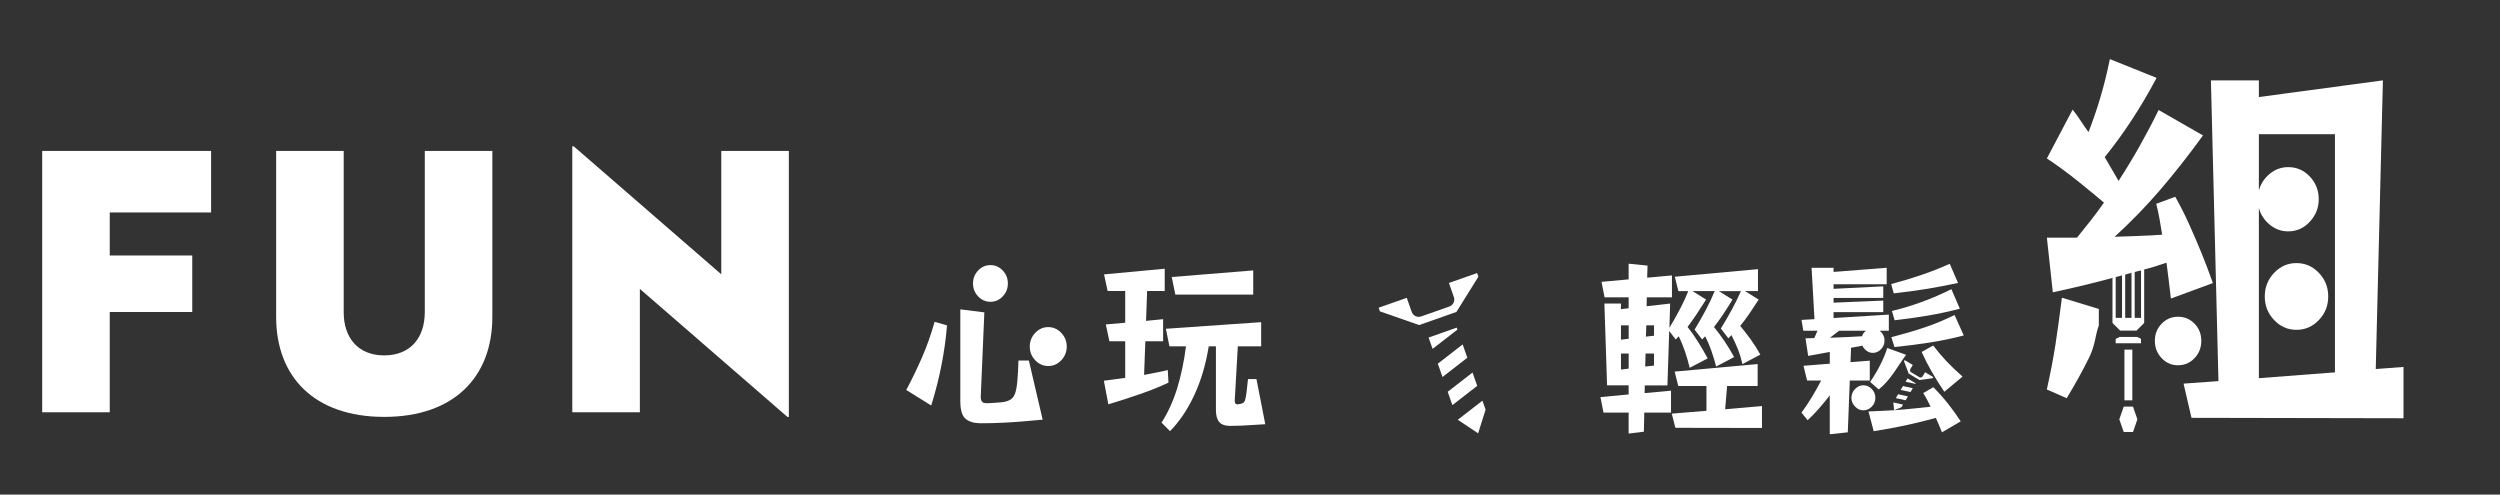 <?xml version="1.0" encoding="utf-8"?>
<!-- Generator: Adobe Illustrator 23.0.1, SVG Export Plug-In . SVG Version: 6.00 Build 0)  -->
<svg version="1.1" id="圖層_1" xmlns="http://www.w3.org/2000/svg" xmlns:xlink="http://www.w3.org/1999/xlink" x="0px" y="0px"
	 viewBox="0 0 829 164" style="enable-background:new 0 0 829 164;" xml:space="preserve">
<rect x="0" y="0" width="829" height="164" fill="#333333" stroke="none"/>
<style type="text/css">
	.st0{fill:#FFFFFF;}
</style>
<g>
	<path class="st0" d="M300.52,129.32c1.86-3.51,3.59-7.08,5.18-10.71c1.59-3.63,3-7.6,4.22-11.9l4.11,1.19
		c-0.35,4.35-0.96,8.71-1.82,13.09c-0.85,4.38-1.99,8.87-3.42,13.47L300.52,129.32z M345.75,139.16c-2.26,0.21-4.37,0.4-6.34,0.56
		c-1.96,0.17-4.16,0.31-6.6,0.44c-2.44,0.13-4.97,0.19-7.59,0.19c-2.18,0-3.86-0.49-5.03-1.47c-1.17-0.98-1.75-2.95-1.75-5.92
		v-30.38l7.97,1l-1.19,27.82v0.31c0,0.63,0.14,1.12,0.42,1.47c0.27,0.36,0.79,0.53,1.54,0.53h0.18c1.9-0.08,3.47-0.19,4.7-0.31
		c1.22-0.12,2.21-0.41,2.95-0.85c0.73-0.44,1.27-1.15,1.61-2.13c0.34-0.98,0.58-2.35,0.74-4.1c0.16-1.75,0.28-4.01,0.36-6.77h3.45
		L345.75,139.16z M334.21,93.99c0,1.67-0.57,3.1-1.7,4.29c-1.13,1.19-2.49,1.79-4.08,1.79c-1.59,0-2.95-0.6-4.08-1.79
		c-1.13-1.19-1.7-2.62-1.7-4.29c0-1.67,0.56-3.1,1.7-4.29c1.13-1.19,2.49-1.79,4.08-1.79c1.59,0,2.95,0.6,4.08,1.79
		C333.64,90.89,334.21,92.32,334.21,93.99z M353.73,114.92c0,1.75-0.61,3.27-1.81,4.54c-1.21,1.28-2.65,1.91-4.32,1.91
		c-1.67,0-3.1-0.63-4.32-1.91c-1.21-1.27-1.81-2.79-1.81-4.54c0-1.75,0.6-3.27,1.81-4.54c1.21-1.27,2.65-1.91,4.32-1.91
		c1.66,0,3.1,0.64,4.32,1.91C353.12,111.65,353.73,113.16,353.73,114.92z"/>
	<path class="st0" d="M387.47,126.88c-2.82,1.34-6.01,2.62-9.58,3.85c-3.57,1.23-7.02,2.35-10.36,3.35l-1.49-7.83
		c1.03-0.12,2.16-0.27,3.36-0.44c1.21-0.17,2.45-0.33,3.72-0.5v-12.15h-5.24l-1.19-5.58l6.43-0.56V96.5h-5.83l-1.19-5.51l20.12-1.88
		v7.39h-5.83l-0.36,9.9l5.66-0.56v7.33h-5.89l-0.42,11.15c1.43-0.29,2.81-0.56,4.16-0.81c1.35-0.25,2.58-0.52,3.69-0.82
		L387.47,126.88z M410.39,134.09c0.71-0.08,1.26-0.21,1.64-0.38c0.38-0.17,0.65-0.51,0.83-1.03c0.18-0.52,0.33-1.34,0.47-2.44
		c0.14-1.11,0.31-2.62,0.51-4.54h2.8l2.92,14.97c-1.55,0.08-2.93,0.17-4.13,0.25c-1.21,0.08-2.48,0.16-3.81,0.22
		c-1.33,0.06-2.55,0.09-3.66,0.09c-1.71,0-2.93-0.43-3.66-1.29c-0.74-0.86-1.1-2.18-1.1-3.98v-21.11h-2.38
		c-0.99,6.06-2.59,11.46-4.82,16.22c-2.22,4.76-4.9,8.73-8.03,11.9l-2.8-2.82c2.18-3.42,3.91-7.26,5.21-11.49
		c1.29-4.24,2.25-8.84,2.89-13.81h-5.48l-1.19-5.83l31.6-2.19v8.02h-7.74l-1.02,17.85v0.25c0,0.75,0.28,1.13,0.83,1.13H410.39z
		 M389.74,97.69l-1.19-5.83l27.02-2.19v8.02H389.74z"/>
	<path class="st0" d="M577.78,120.73c-0.4-1.8-0.91-3.47-1.53-5.02c-0.61-1.54-1.32-3.07-2.11-4.58l-1.01,1.07l-2.5-3.26
		c1.39-2.26,2.6-4.34,3.63-6.24c1.04-1.9,2.04-3.96,3.04-6.17h-7.33l4.53,2.82c-1.16,1.88-2.2,3.52-3.13,4.92
		c-0.93,1.4-1.94,2.79-3.01,4.17c1.19,1.46,2.35,3.03,3.49,4.7c1.13,1.67,2.19,3.43,3.18,5.27l-5.96,3.13
		c-0.44-1.71-0.95-3.43-1.55-5.14c-0.59-1.71-1.29-3.35-2.08-4.89l-1.01,1.06l-2.5-3.26c1.43-2.38,2.67-4.56,3.72-6.52
		c1.05-1.97,2.03-4.05,2.95-6.27h-7.39l4.53,2.82c-1.19,1.88-2.25,3.52-3.19,4.92c-0.93,1.4-1.92,2.79-2.95,4.17
		c1.15,1.42,2.3,3.05,3.45,4.89c1.15,1.84,2.23,3.68,3.22,5.52l-5.96,3.13c-0.44-1.84-0.97-3.66-1.58-5.45
		c-0.61-1.8-1.3-3.47-2.05-5.01l-1.02,1.06l-2.15-2.82l-0.59,18.05h-7.51l-0.05,2.57l8.75-0.82v7.27h-8.87l-0.12,6.33l-5.06,0.63
		v-6.96h-8.34l-1.01-5.14l9.35-0.88v-3.01h-7.15l-0.89-27.14h5.48v1.88l2.56-0.31V98.6h-7.98l-1.02-5.14l9-0.82v-5.2l6.26,0.63
		l-0.12,4.01l8.22-0.75v7.27h-8.34l-0.06,2.94l7.8-0.88l-0.24,8.02c0.36-0.58,0.88-1.48,1.58-2.69c0.7-1.21,1.46-2.64,2.32-4.29
		c0.85-1.65,1.64-3.38,2.35-5.17h-3.28l-1.19-4.77l27.58-2.51v7.27h-4.29l4.53,2.82c-1.19,1.84-2.25,3.44-3.18,4.8
		c-0.93,1.36-1.92,2.66-2.95,3.92c1.15,1.38,2.3,2.86,3.46,4.45c1.15,1.59,2.22,3.28,3.22,5.08L577.78,120.73z M540.07,107.87h-2.56
		v4.77l2.56-0.31V107.87z M540.07,117.22h-2.56v5.33l2.56-0.32V117.22z M548.47,117.22h-2.8l-0.12,4.32l2.92-0.31V117.22z
		 M548.47,107.87h-2.56l-0.13,3.76l2.69-0.31V107.87z M555.55,141.86l-1.19-4.7l11.5-0.94V128h-9.35l-1.19-4.77l27.52-2.51V128
		h-10.13l-0.65,7.71l12.21-1.07v7.27L555.55,141.86z"/>
	<g>
		<polygon class="st0" points="481.61,134.34 489.85,127.94 488.29,123.53 480.06,129.92 		"/>
		<path class="st0" d="M482.1,98.5c0.46,1.29-0.23,2.7-1.51,3.15l-9.33,3.28c-1.28,0.45-2.69-0.22-3.14-1.51l-1.64-4.66l-9.32,3.28
			l0.43,1.21l13,4.54l12.36-4.35l7.28-11.68l-0.43-1.21l-9.33,3.28L482.1,98.5z"/>
		<polygon class="st0" points="478.33,125.01 486.57,118.62 485.01,114.21 476.78,120.6 		"/>
		<polygon class="st0" points="490.15,143.7 492.62,135.84 491.57,132.86 483.4,139.2 		"/>
		<polygon class="st0" points="475.05,115.68 483.28,109.3 483.05,108.64 473.72,111.93 		"/>
	</g>
	<g>
		<g>
			<path class="st0" d="M719.87,98.99l13.93-5.12c-1.32-3.69-2.56-6.98-3.75-9.89c-1.18-2.91-2.52-6.02-4.01-9.34
				c-1.48-3.32-3.06-6.45-4.73-9.4l-6.31,2.35c0.44,1.66,0.81,3.37,1.12,5.12c0.3,1.75,0.59,3.46,0.85,5.12
				c-2.54,0.18-5.17,0.32-7.88,0.41c-2.72,0.09-5.35,0.19-7.88,0.28c5.34-4.88,10.36-10.05,15.05-15.49
				c4.68-5.44,9.43-11.48,14.25-18.12l-14.72-8.44c-1.92,3.97-4.01,7.93-6.24,11.89c-2.23,3.97-4.58,7.84-7.03,11.62l-4.6-7.88
				c3.06-3.78,6.03-7.83,8.87-12.17c2.85-4.33,5.63-9.03,8.34-14.11l-15.5-6.22c-0.88,4.33-1.91,8.51-3.09,12.52
				c-1.18,4.01-2.52,7.91-4,11.69c-0.88-1.2-1.73-2.44-2.56-3.73c-0.84-1.29-1.73-2.54-2.7-3.73l-8.54,16.18
				c3.59,2.4,7.17,5.02,10.71,7.88c3.55,2.86,6.29,5.12,8.21,6.78c-1.4,2.03-2.87,4.01-4.4,5.95c-1.53,1.94-3.04,3.83-4.53,5.67
				h-9.99l1.97,18.12c1.31-0.28,3.48-0.76,6.5-1.45c3.02-0.69,6.51-1.54,10.44-2.56l16-4.27l4.76-1.54
				C718.86,90.51,719.35,94.47,719.87,98.99z"/>
			<path class="st0" d="M787.8,122.37l2.37-95.72l-41.13,5.53v-5.53h-15.9l2.5,99.73l-11.57,0.83l2.63,11.34l70.3,0.14v-17.01
				L787.8,122.37z M774.27,123.47l-25.23,1.94V68.98c0.61,2.21,1.82,4.06,3.61,5.53c1.8,1.48,3.84,2.21,6.11,2.21
				c2.81,0,5.19-1.06,7.16-3.18c1.97-2.12,2.97-4.61,2.97-7.47c0-2.95-0.99-5.46-2.97-7.54c-1.97-2.08-4.35-3.11-7.16-3.11
				c-2.27,0-4.31,0.74-6.11,2.21c-1.79,1.48-3,3.32-3.61,5.53V44.49h25.23V123.47z"/>
			<path class="st0" d="M754.09,90.49c-2.06,2.17-3.09,4.77-3.09,7.81c0,3.04,1.03,5.65,3.09,7.82c2.06,2.17,4.53,3.25,7.43,3.25
				c2.9,0,5.36-1.08,7.42-3.25c2.07-2.16,3.1-4.77,3.1-7.82c0-3.04-1.03-5.65-3.1-7.81c-2.06-2.17-4.52-3.25-7.42-3.25
				C758.63,87.23,756.16,88.32,754.09,90.49z"/>
			<path class="st0" d="M729.95,113.02c0-2.25-0.75-4.14-2.24-5.68c-1.5-1.54-3.32-2.31-5.46-2.31c-2.14,0-3.96,0.77-5.45,2.31
				c-1.5,1.54-2.25,3.43-2.25,5.68c0,2.25,0.75,4.17,2.25,5.74c1.49,1.58,3.31,2.36,5.45,2.36c2.14,0,3.96-0.79,5.46-2.36
				C729.2,117.19,729.95,115.27,729.95,113.02z"/>
			<g>
				<path class="st0" d="M683.73,98.72c-0.71,5.63-1.41,10.74-2.11,15.35c-0.71,4.61-1.67,9.64-2.89,15.08l6.58,2.9
					c2.8-4.61,5.27-9.08,7.42-13.42c2.15-4.33,2.1-7.88,3.24-10.65v-5.53L683.73,98.72z"/>
			</g>
		</g>
		<g>
			<g>
				<path class="st0" d="M708.48,109.62l2.53-2.53V89.65c0-2.9-2.35-5.25-5.26-5.25c-2.91,0-5.25,2.35-5.25,5.25v17.44l2.53,2.53
					H708.48z M707.86,89.65h2.11v15.76h-2.11V89.65z M704.71,89.65h2.1v15.76h-2.1V89.65z M701.56,89.65h2.1v15.76h-2.1V89.65z"/>
			</g>
			<g>
				<polygon class="st0" points="704.23,134.84 702.76,139.05 704.23,143.25 707.3,143.25 708.76,139.05 707.3,134.84 				"/>
			</g>
			<g>
				<polygon class="st0" points="702.86,111.72 701.56,112.39 701.56,113.82 709.96,113.82 709.96,112.37 708.66,111.72 				"/>
			</g>
			<g>
				<rect x="704.46" y="115.93" class="st0" width="2.62" height="16.82"/>
			</g>
		</g>
	</g>
	<g>
		<polygon class="st0" points="13.99,136.71 36.39,136.71 36.39,103.46 63.75,103.46 63.75,84.72 36.39,84.72 36.39,70.45 70,70.45 
			70,50.05 13.99,50.05 		"/>
		<path class="st0" d="M140.85,103.58c0,8.37-4.71,14.27-13.44,14.27c-8.72,0-13.44-5.9-13.44-14.27V50.05h-22.4v55.06
			c0,19.81,12.61,33.13,35.84,33.13c23.23,0,35.85-13.33,35.85-33.13V50.05h-22.4V103.58z"/>
		<polygon class="st0" points="239.18,50.05 239.18,90.96 190.25,48.52 189.77,48.52 189.77,136.71 212.18,136.71 212.18,95.8 
			261.11,138.25 261.58,138.25 261.58,50.05 		"/>
	</g>
	<g>
		<g>
			<polygon class="st0" points="628.65,132.02 631.91,132.73 632.67,131.44 629.42,130.73 			"/>
			<path class="st0" d="M637.54,124.8c-0.22,0.38-0.71,0.5-1.08,0.28l-2.71-1.62c-0.37-0.22-0.5-0.7-0.27-1.08l0.81-1.36l-2.71-1.61
				l-0.22,0.35l1.55,4.12l3.6,2.14l4.36-0.6l0.22-0.36l-2.72-1.62L637.54,124.8z"/>
			<polygon class="st0" points="630.26,129.3 633.52,130.01 634.28,128.73 631.03,128.02 			"/>
			<polygon class="st0" points="628.1,136.03 630.54,135.02 631.05,134.16 627.83,133.45 			"/>
			<polygon class="st0" points="631.88,126.59 635.14,127.3 635.25,127.11 632.54,125.49 			"/>
		</g>
		<g>
			<path class="st0" d="M606.75,143.99V131.1c-1.15,1.51-2.35,2.96-3.58,4.37c-1.23,1.41-2.49,2.69-3.76,3.87l-2.03-2.52
				c1.12-1.51,2.23-3.17,3.34-5c1.12-1.82,2.17-3.7,3.17-5.63h-4.66l-1.19-4.9l8.72-0.69v-3.9c-1.11,0.21-2.3,0.43-3.55,0.66
				c-1.26,0.23-2.46,0.45-3.62,0.66l-0.89-5.85c0.52,0,1.02-0.01,1.49-0.03c0.48-0.02,0.95-0.03,1.43-0.03l1.07-2.45h-4.71
				l-0.6-3.58l4.3-0.25l-0.96-17.04h7.29v1.38l17.62-1.38v5.47h-17.62v1.51l16.48-0.82v3.84h-16.48v1.57l16.48-0.69v3.83h-16.48
				v1.95l18.33-1.13v5.34h-3.04c0.48,0.38,0.87,0.85,1.16,1.41c0.3,0.57,0.45,1.19,0.45,1.86c0,1.09-0.39,2.04-1.16,2.86
				c-0.78,0.82-1.69,1.22-2.72,1.22c-0.76,0-1.44-0.23-2.06-0.69c-0.62-0.46-1.09-1.03-1.4-1.7l-3.76,0.69l-0.18,4.78l6.39-0.5v6.6
				h-6.63l-0.66,17.16L606.75,143.99z M609.86,109.67c-0.44,0.34-0.92,0.7-1.43,1.1c-0.52,0.4-1.06,0.81-1.61,1.23
				c2.23-0.08,4.27-0.17,6.12-0.25c1.85-0.09,3.35-0.17,4.51-0.25c0.24-0.76,0.67-1.36,1.31-1.82H609.86z M621.87,131.92
				c0,1.13-0.4,2.11-1.19,2.92c-0.8,0.82-1.73,1.22-2.81,1.22c-1.04,0-1.95-0.42-2.75-1.26c-0.8-0.84-1.19-1.8-1.19-2.89
				c0-1.09,0.39-2.05,1.19-2.89c0.8-0.84,1.71-1.26,2.75-1.26c1.08,0,2.01,0.41,2.81,1.23
				C621.47,129.81,621.87,130.79,621.87,131.92z M643.96,143.36c-0.6-1.51-1.28-3.1-2.03-4.78c-3.39,0.92-6.72,1.74-10.01,2.45
				c-3.28,0.71-6.82,1.36-10.6,1.95l-1.73-6.54c0.96-0.04,1.89-0.08,2.81-0.13c0.91-0.04,1.81-0.09,2.69-0.12
				c2.02-0.08,4.92-0.28,5.73-0.38c-1.17,0.14,3.1-0.27,4.66-0.44c1.56-0.17,3.12-0.34,4.72-0.5c-0.4-0.84-0.8-1.64-1.22-2.42
				c-0.42-0.78-0.83-1.48-1.23-2.11l3.34-1.95c1.75,1.76,3.37,3.58,4.87,5.47c1.49,1.89,2.9,3.83,4.21,5.85L643.96,143.36z
				 M620.13,126.64c1.28-1.84,2.4-3.73,3.37-5.66c0.98-1.93,1.84-3.98,2.3-5.59l6.27,2.27c-2.81,3.7-4.9,8.1-9.08,11.49
				L620.13,126.64z M649.28,93.82c-3.26,0.71-6.6,1.35-10.01,1.92c-3.4,0.56-7.17,1.08-11.31,1.54l-0.84-3.08
				c3.58-0.96,6.94-1.98,10.09-3.05c3.14-1.07,6.25-2.29,9.32-3.68L649.28,93.82z M651.19,111.24c-3.74,0.97-7.47,1.74-11.2,2.33
				c-3.72,0.59-7.65,1.09-11.79,1.51l-1.02-3.27c3.74-0.96,7.35-2.02,10.81-3.17c3.46-1.15,6.85-2.55,10.15-4.18L651.19,111.24z
				 M649.88,102.37c-3.38,0.88-6.83,1.63-10.33,2.23c-3.51,0.61-7.27,1.14-11.29,1.6l-0.89-3.08c6.77-1.64,13.34-4.04,19.71-7.23
				L649.88,102.37z M644.74,129.91c-1.51-2.22-2.91-4.44-4.18-6.66c-1.27-2.22-2.39-4.4-3.34-6.54l3.82-2.14
				c1.52,1.97,3,3.72,4.45,5.25c1.45,1.53,3.22,3.22,5.29,5.06L644.74,129.91z"/>
		</g>
	</g>
</g>
</svg>

